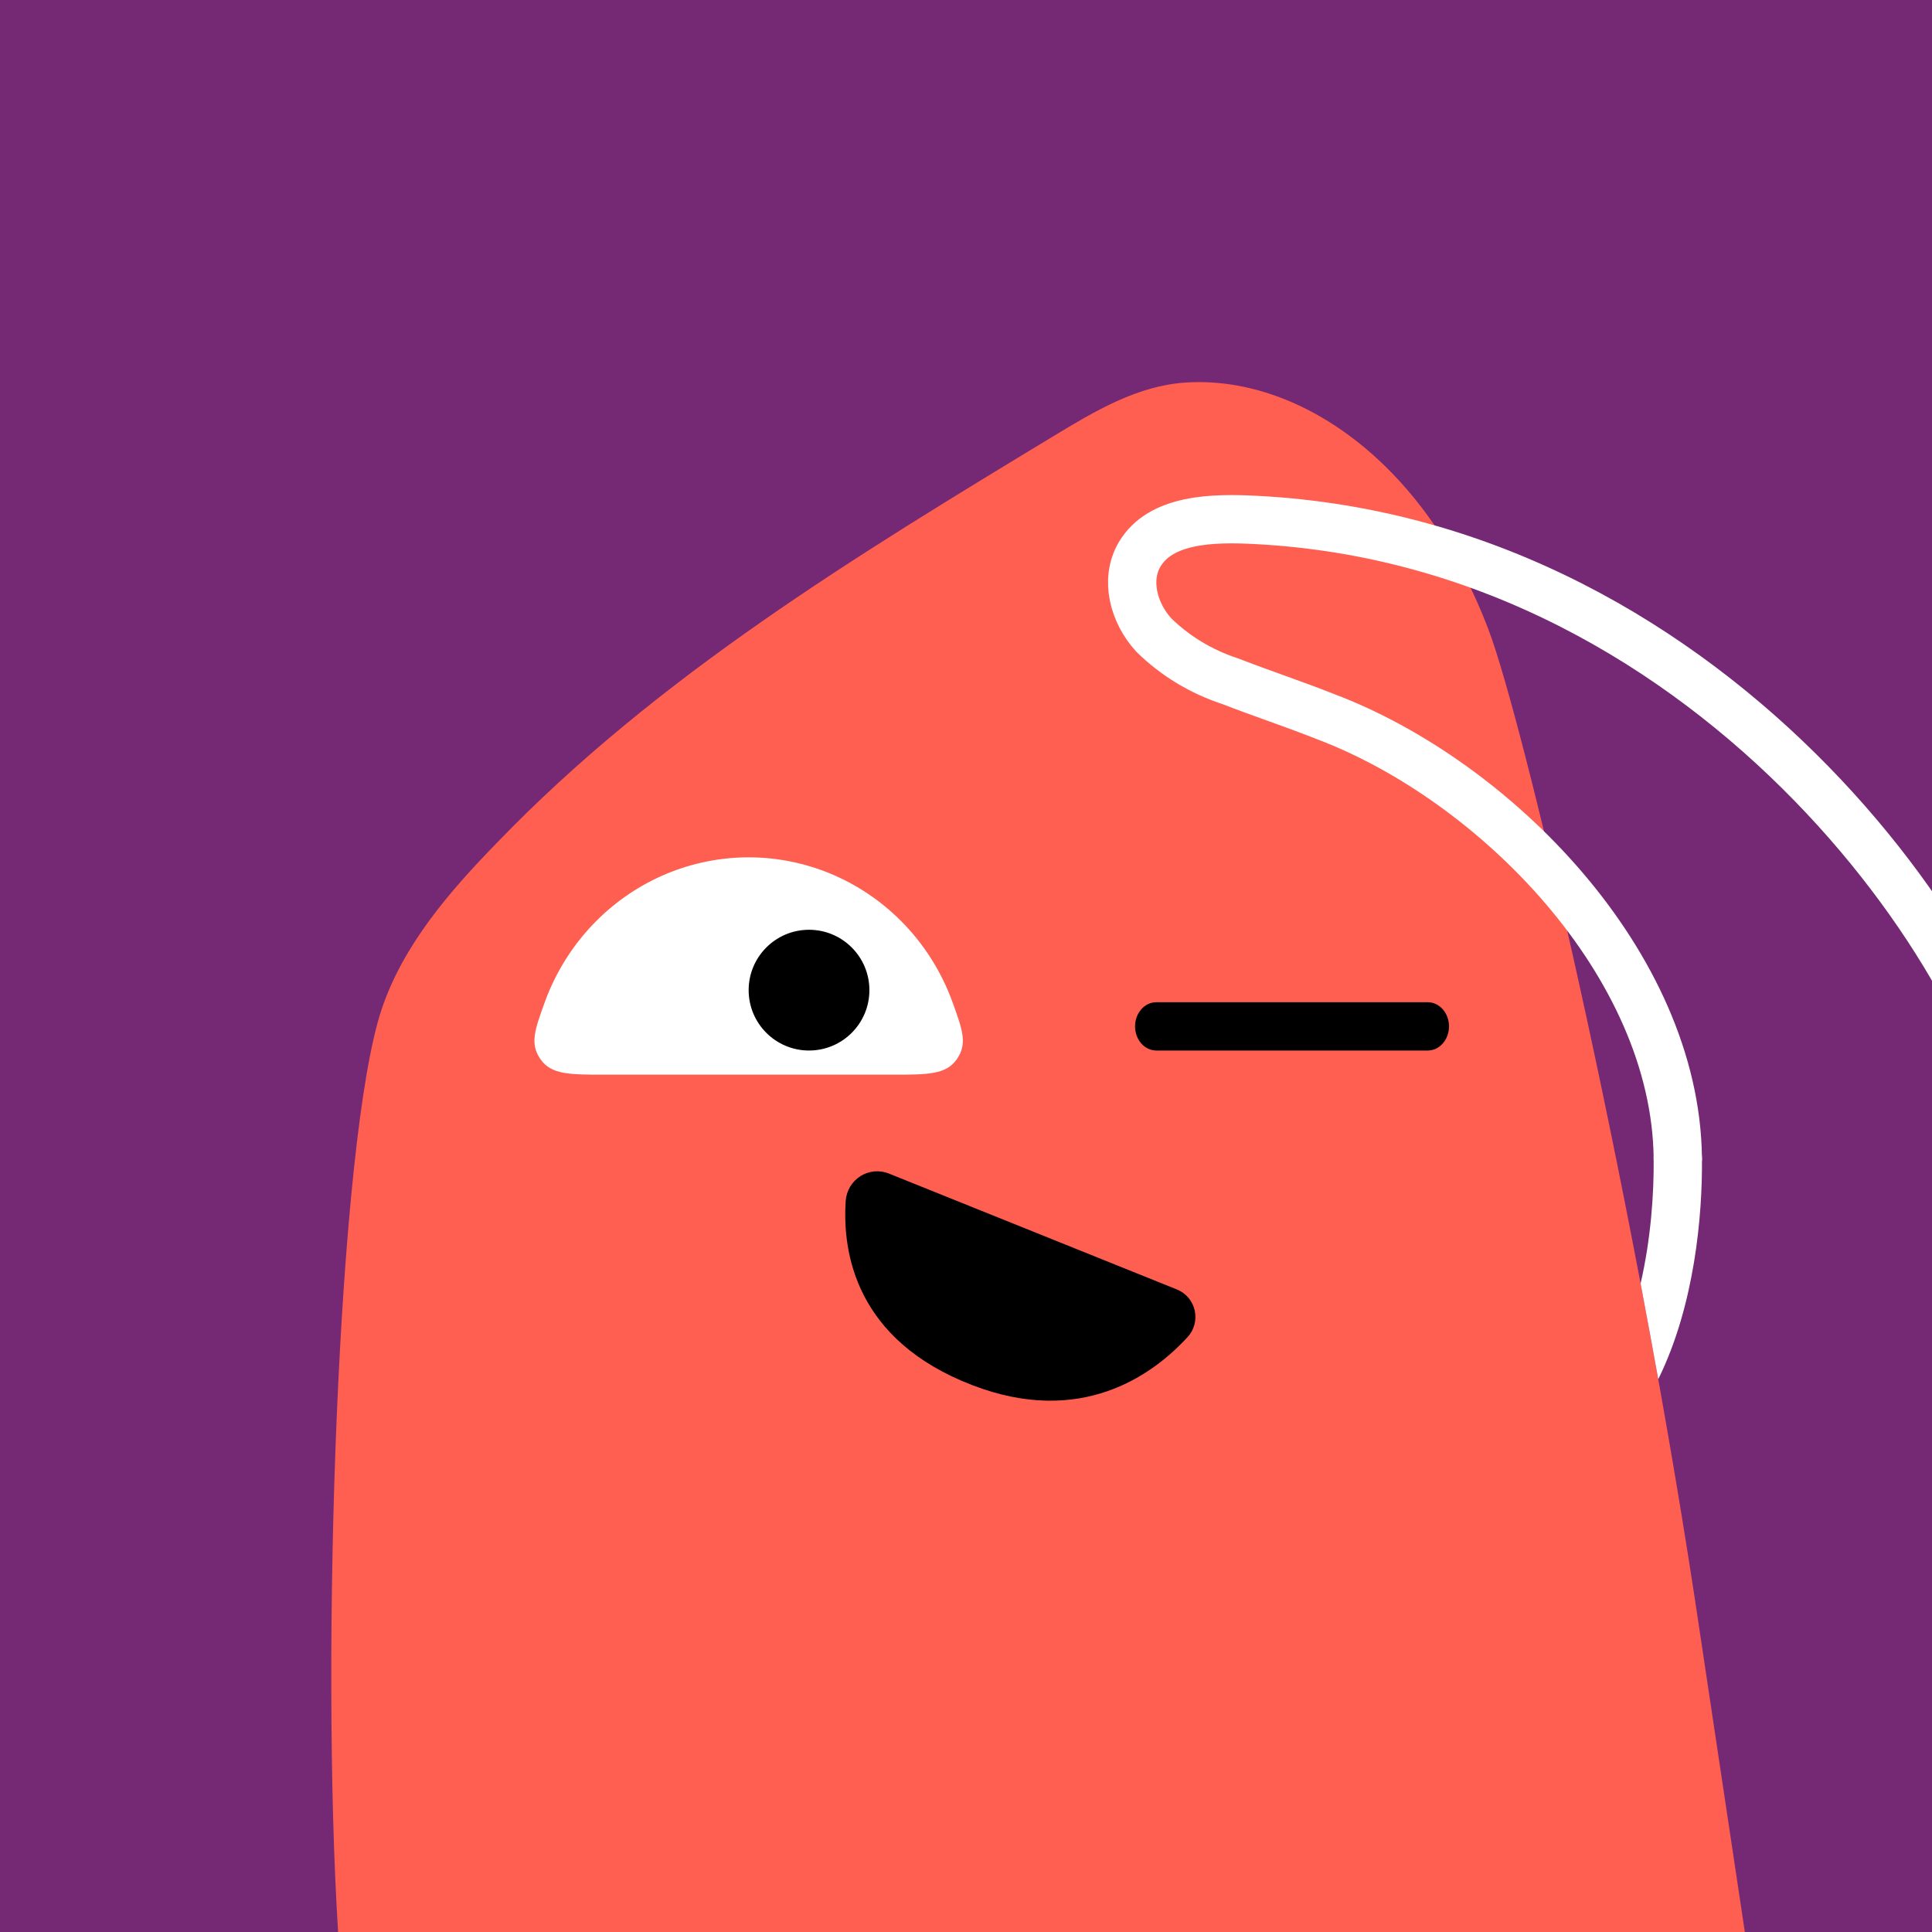 <svg width="48" height="48" viewBox="0 0 160 160" fill="none" xmlns="http://www.w3.org/2000/svg"><rect width="160" height="160" fill="#752873"/>
<path d="M140.34 132.28C134.9 96.73 126.07 59.5 123.27 52.14C117.86 37.91 107.27 31.08 98.19 31.68C94.19 31.94 90.66 34.05 87.26 36.11C70.93 46 54.39 56.04 41.15 69.8C37.25 73.8 33.4 78.24 31.61 83.57C27.97 94.44 26.54 136.84 28 160H144.5L140.34 132.28Z" fill="#FE5F50"/>
<path d="M80.51 114.707C89.492 118.177 95.434 113.912 98.349 110.732C98.617 110.442 98.811 110.09 98.915 109.708C99.018 109.325 99.028 108.922 98.943 108.535C98.858 108.148 98.681 107.787 98.427 107.484C98.173 107.181 97.85 106.945 97.486 106.796L73.629 97.194C73.248 97.037 72.835 96.974 72.425 97.01C72.014 97.045 71.618 97.177 71.268 97.396C70.918 97.615 70.625 97.914 70.411 98.269C70.197 98.624 70.07 99.025 70.039 99.439C69.751 103.704 70.84 110.985 80.51 114.707Z" fill="black"/>
<path d="M62 71C66.712 71.002 71.235 72.888 74.6 76.253C76.519 78.171 77.974 80.484 78.888 83.008C79.718 85.3 80.132 86.445 79.237 87.723C78.341 89 76.853 89 73.879 89H50.121C47.147 89 45.659 89 44.763 87.723C43.867 86.445 44.282 85.3 45.112 83.008C46.026 80.484 47.481 78.171 49.4 76.253C52.765 72.888 57.288 71.002 62 71Z" fill="white"/>
<path d="M67 87C69.761 87 72 84.761 72 82C72 79.239 69.761 77 67 77C64.239 77 62 79.239 62 82C62 84.761 64.239 87 67 87Z" fill="black"/>
<path d="M118.242 87H95.758C95.292 87 94.845 86.789 94.515 86.414C94.185 86.039 94 85.53 94 85C94 84.469 94.185 83.961 94.515 83.586C94.845 83.211 95.292 83 95.758 83H118.242C118.708 83 119.155 83.211 119.485 83.586C119.815 83.961 120 84.469 120 85C120 85.53 119.815 86.039 119.485 86.414C119.155 86.789 118.708 87 118.242 87Z" fill="black"/>
<g clip-path="url(#clip0_439_7753)">
<path fill-rule="evenodd" clip-rule="evenodd" d="M137.33 114.221C136.851 111.554 136.362 108.908 135.867 106.296C136.72 102.601 136.978 98.849 136.949 95.947C136.938 94.842 137.824 93.938 138.929 93.927C140.033 93.916 140.938 94.802 140.949 95.907C140.996 100.622 140.354 108.078 137.33 114.221Z" fill="white"/>
<path d="M138.949 95.927C138.778 79.823 123.797 64.638 109.759 59.341C107.153 58.307 104.477 57.426 101.861 56.41C99.468 55.624 97.304 54.312 95.543 52.58C93.893 50.77 93.149 48.031 94.366 45.934C96.107 42.965 100.403 42.869 104.024 43.06C142.677 45.052 166.744 81.368 167.78 96.767" stroke="white" stroke-width="4" stroke-miterlimit="10" stroke-linecap="round"/>
</g>
<defs>
<clipPath id="clip0_439_7753">
<rect width="160" height="160" fill="white"/>
</clipPath>
</defs>
</svg>